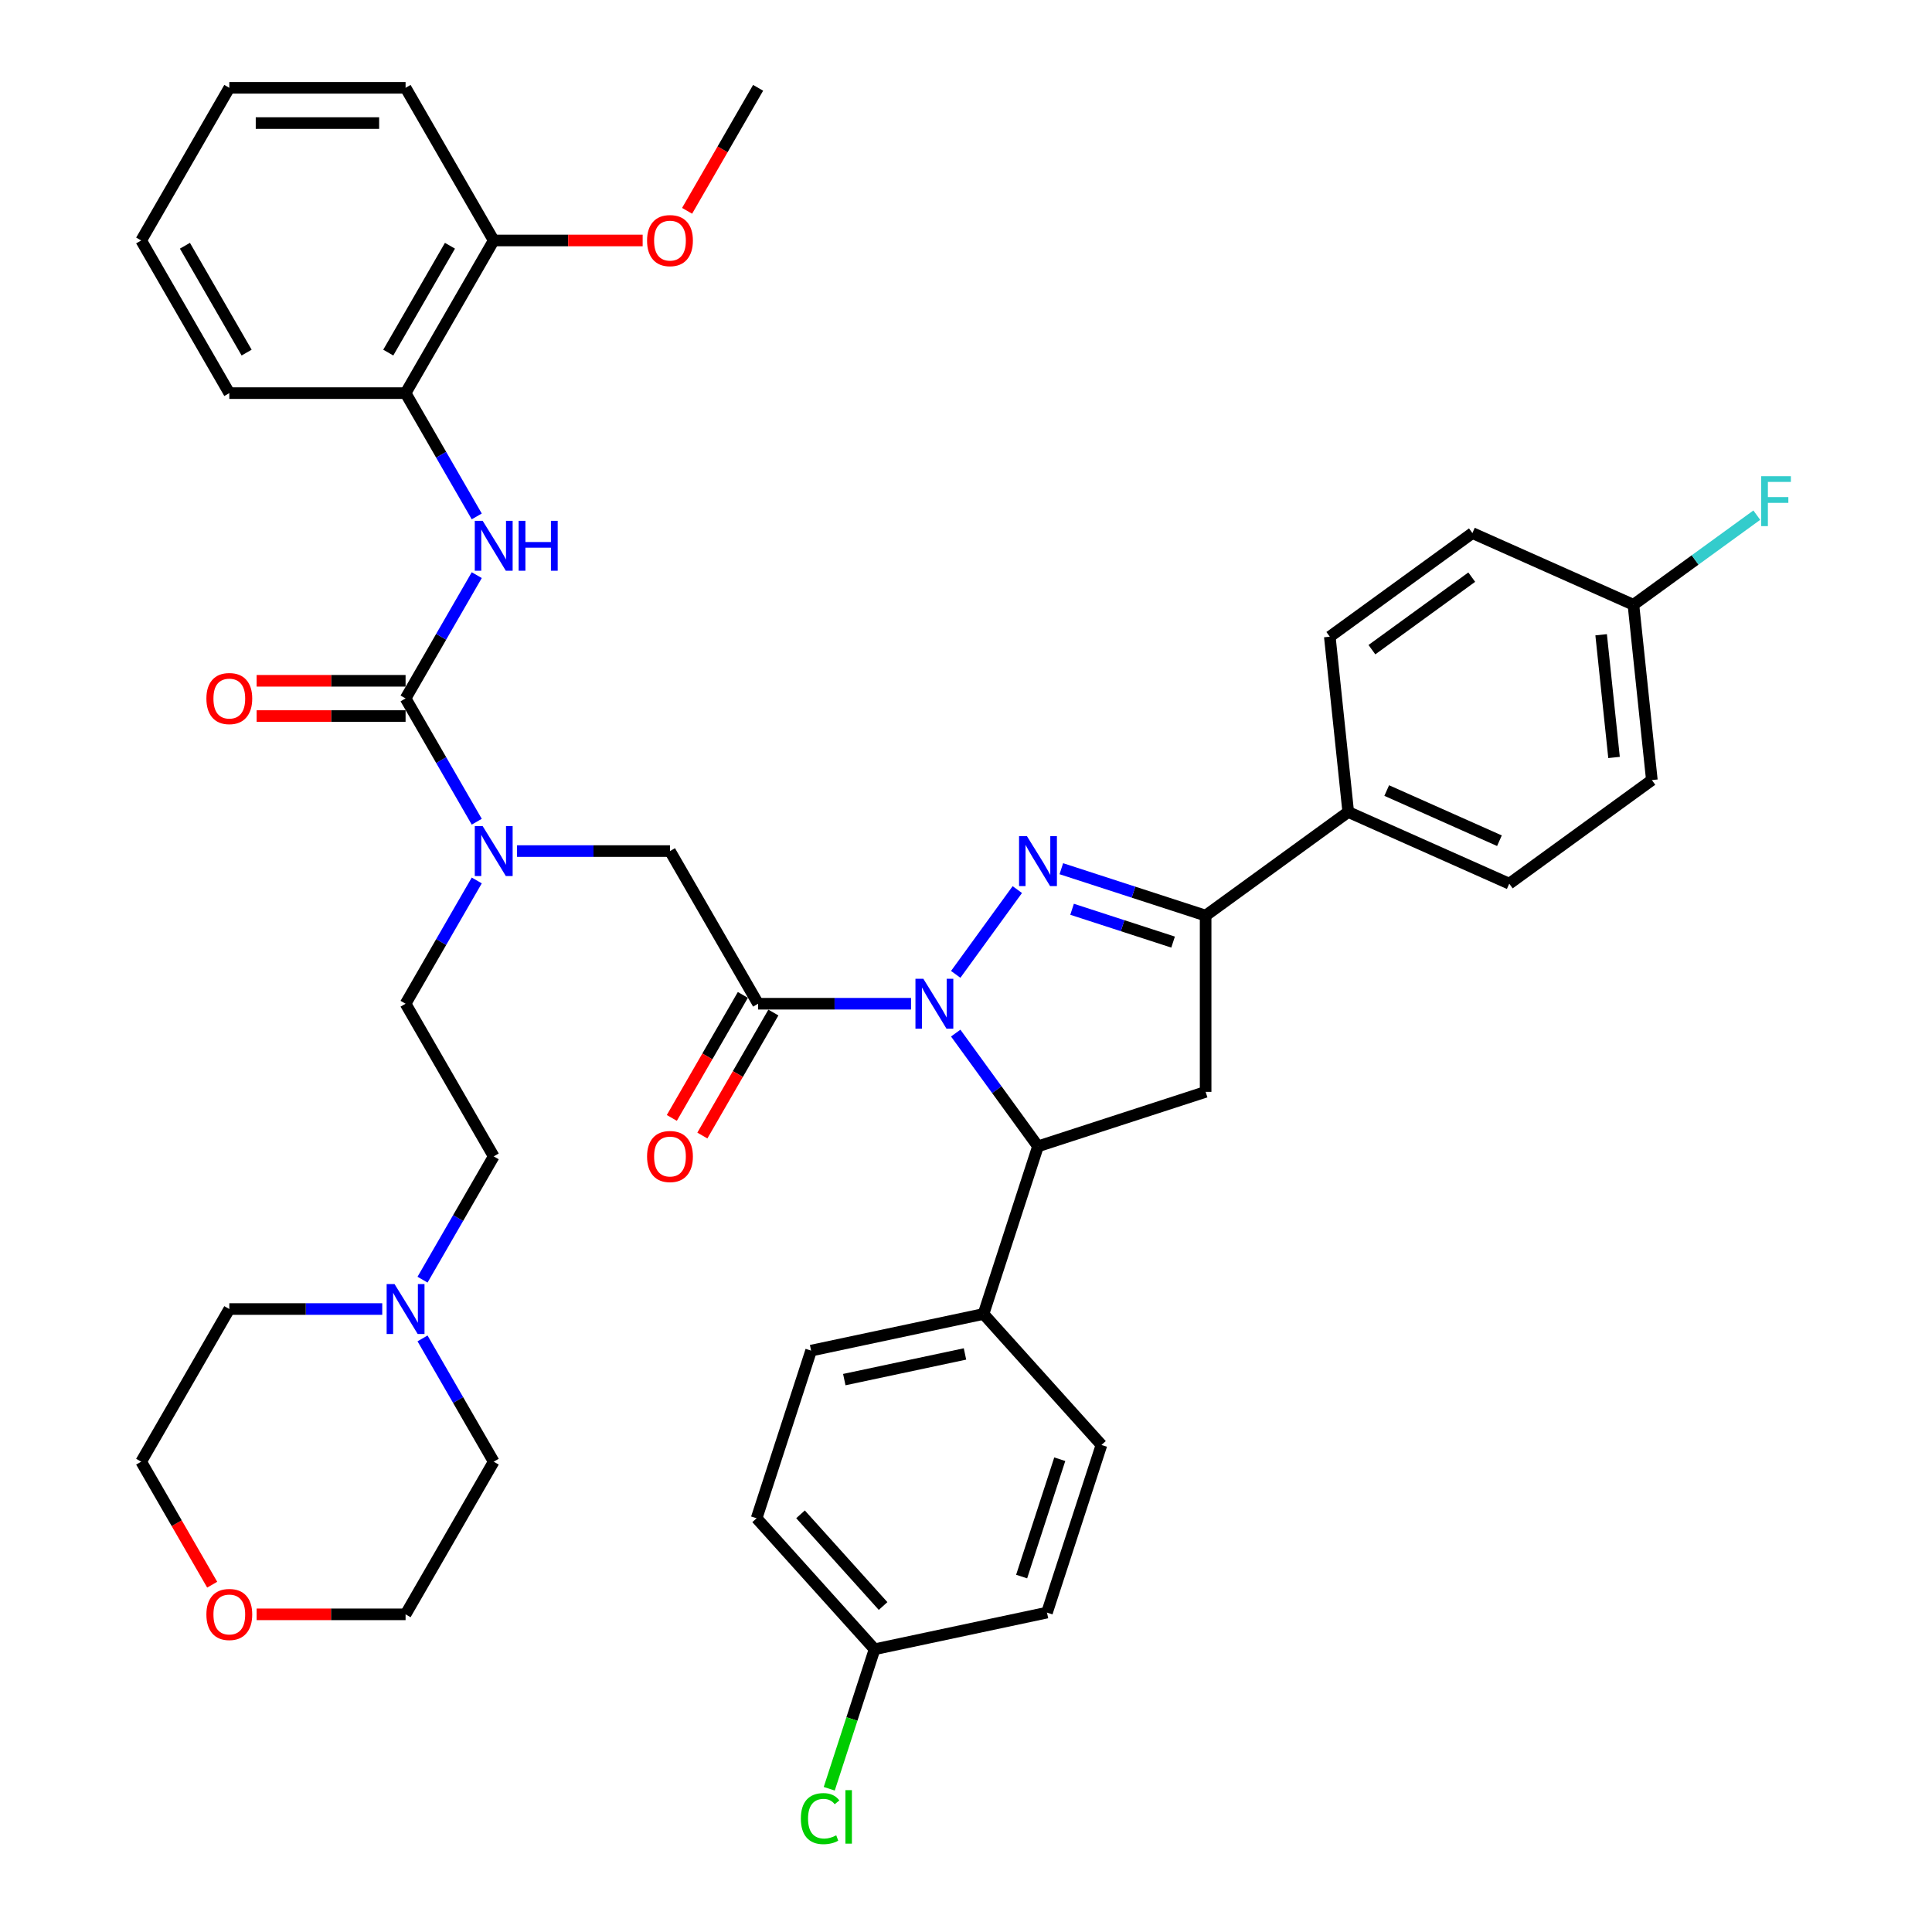 <?xml version='1.0' encoding='iso-8859-1'?>
<svg version='1.1' baseProfile='full'
              xmlns='http://www.w3.org/2000/svg'
                      xmlns:rdkit='http://www.rdkit.org/xml'
                      xmlns:xlink='http://www.w3.org/1999/xlink'
                  xml:space='preserve'
width='1000px' height='1000px' viewBox='0 0 1000 1000'>
<!-- END OF HEADER -->
<rect style='opacity:1.0;fill:#FFFFFF;stroke:none' width='1000' height='1000' x='0' y='0'> </rect>
<path class='bond-0' d='M 246.768,455.717 L 228.347,487.623' style='fill:none;fill-rule:evenodd;stroke:#0000FF;stroke-width:6px;stroke-linecap:butt;stroke-linejoin:miter;stroke-opacity:1' />
<path class='bond-0' d='M 228.347,487.623 L 209.926,519.529' style='fill:none;fill-rule:evenodd;stroke:#000000;stroke-width:6px;stroke-linecap:butt;stroke-linejoin:miter;stroke-opacity:1' />
<path class='bond-1' d='M 267.623,440.517 L 307.201,440.517' style='fill:none;fill-rule:evenodd;stroke:#0000FF;stroke-width:6px;stroke-linecap:butt;stroke-linejoin:miter;stroke-opacity:1' />
<path class='bond-1' d='M 307.201,440.517 L 346.779,440.517' style='fill:none;fill-rule:evenodd;stroke:#000000;stroke-width:6px;stroke-linecap:butt;stroke-linejoin:miter;stroke-opacity:1' />
<path class='bond-2' d='M 246.768,425.317 L 228.347,393.411' style='fill:none;fill-rule:evenodd;stroke:#0000FF;stroke-width:6px;stroke-linecap:butt;stroke-linejoin:miter;stroke-opacity:1' />
<path class='bond-2' d='M 228.347,393.411 L 209.926,361.504' style='fill:none;fill-rule:evenodd;stroke:#000000;stroke-width:6px;stroke-linecap:butt;stroke-linejoin:miter;stroke-opacity:1' />
<path class='bond-3' d='M 209.926,203.479 L 255.544,124.467' style='fill:none;fill-rule:evenodd;stroke:#000000;stroke-width:6px;stroke-linecap:butt;stroke-linejoin:miter;stroke-opacity:1' />
<path class='bond-3' d='M 200.966,182.504 L 232.898,127.195' style='fill:none;fill-rule:evenodd;stroke:#000000;stroke-width:6px;stroke-linecap:butt;stroke-linejoin:miter;stroke-opacity:1' />
<path class='bond-4' d='M 209.926,203.479 L 118.69,203.479' style='fill:none;fill-rule:evenodd;stroke:#000000;stroke-width:6px;stroke-linecap:butt;stroke-linejoin:miter;stroke-opacity:1' />
<path class='bond-5' d='M 209.926,203.479 L 228.347,235.386' style='fill:none;fill-rule:evenodd;stroke:#000000;stroke-width:6px;stroke-linecap:butt;stroke-linejoin:miter;stroke-opacity:1' />
<path class='bond-5' d='M 228.347,235.386 L 246.768,267.292' style='fill:none;fill-rule:evenodd;stroke:#0000FF;stroke-width:6px;stroke-linecap:butt;stroke-linejoin:miter;stroke-opacity:1' />
<path class='bond-6' d='M 384.496,514.967 L 366.117,546.801' style='fill:none;fill-rule:evenodd;stroke:#000000;stroke-width:6px;stroke-linecap:butt;stroke-linejoin:miter;stroke-opacity:1' />
<path class='bond-6' d='M 366.117,546.801 L 347.738,578.634' style='fill:none;fill-rule:evenodd;stroke:#FF0000;stroke-width:6px;stroke-linecap:butt;stroke-linejoin:miter;stroke-opacity:1' />
<path class='bond-6' d='M 400.298,524.091 L 381.919,555.924' style='fill:none;fill-rule:evenodd;stroke:#000000;stroke-width:6px;stroke-linecap:butt;stroke-linejoin:miter;stroke-opacity:1' />
<path class='bond-6' d='M 381.919,555.924 L 363.54,587.757' style='fill:none;fill-rule:evenodd;stroke:#FF0000;stroke-width:6px;stroke-linecap:butt;stroke-linejoin:miter;stroke-opacity:1' />
<path class='bond-7' d='M 392.397,519.529 L 346.779,440.517' style='fill:none;fill-rule:evenodd;stroke:#000000;stroke-width:6px;stroke-linecap:butt;stroke-linejoin:miter;stroke-opacity:1' />
<path class='bond-8' d='M 392.397,519.529 L 431.975,519.529' style='fill:none;fill-rule:evenodd;stroke:#000000;stroke-width:6px;stroke-linecap:butt;stroke-linejoin:miter;stroke-opacity:1' />
<path class='bond-8' d='M 431.975,519.529 L 471.553,519.529' style='fill:none;fill-rule:evenodd;stroke:#0000FF;stroke-width:6px;stroke-linecap:butt;stroke-linejoin:miter;stroke-opacity:1' />
<path class='bond-9' d='M 209.926,361.504 L 228.347,329.598' style='fill:none;fill-rule:evenodd;stroke:#000000;stroke-width:6px;stroke-linecap:butt;stroke-linejoin:miter;stroke-opacity:1' />
<path class='bond-9' d='M 228.347,329.598 L 246.768,297.692' style='fill:none;fill-rule:evenodd;stroke:#0000FF;stroke-width:6px;stroke-linecap:butt;stroke-linejoin:miter;stroke-opacity:1' />
<path class='bond-10' d='M 209.926,352.381 L 171.379,352.381' style='fill:none;fill-rule:evenodd;stroke:#000000;stroke-width:6px;stroke-linecap:butt;stroke-linejoin:miter;stroke-opacity:1' />
<path class='bond-10' d='M 171.379,352.381 L 132.832,352.381' style='fill:none;fill-rule:evenodd;stroke:#FF0000;stroke-width:6px;stroke-linecap:butt;stroke-linejoin:miter;stroke-opacity:1' />
<path class='bond-10' d='M 209.926,370.628 L 171.379,370.628' style='fill:none;fill-rule:evenodd;stroke:#000000;stroke-width:6px;stroke-linecap:butt;stroke-linejoin:miter;stroke-opacity:1' />
<path class='bond-10' d='M 171.379,370.628 L 132.832,370.628' style='fill:none;fill-rule:evenodd;stroke:#FF0000;stroke-width:6px;stroke-linecap:butt;stroke-linejoin:miter;stroke-opacity:1' />
<path class='bond-11' d='M 255.544,124.467 L 294.091,124.467' style='fill:none;fill-rule:evenodd;stroke:#000000;stroke-width:6px;stroke-linecap:butt;stroke-linejoin:miter;stroke-opacity:1' />
<path class='bond-11' d='M 294.091,124.467 L 332.638,124.467' style='fill:none;fill-rule:evenodd;stroke:#FF0000;stroke-width:6px;stroke-linecap:butt;stroke-linejoin:miter;stroke-opacity:1' />
<path class='bond-12' d='M 255.544,124.467 L 209.926,45.455' style='fill:none;fill-rule:evenodd;stroke:#000000;stroke-width:6px;stroke-linecap:butt;stroke-linejoin:miter;stroke-opacity:1' />
<path class='bond-13' d='M 355.639,109.121 L 374.018,77.288' style='fill:none;fill-rule:evenodd;stroke:#FF0000;stroke-width:6px;stroke-linecap:butt;stroke-linejoin:miter;stroke-opacity:1' />
<path class='bond-13' d='M 374.018,77.288 L 392.397,45.455' style='fill:none;fill-rule:evenodd;stroke:#000000;stroke-width:6px;stroke-linecap:butt;stroke-linejoin:miter;stroke-opacity:1' />
<path class='bond-14' d='M 218.701,662.354 L 237.123,630.448' style='fill:none;fill-rule:evenodd;stroke:#0000FF;stroke-width:6px;stroke-linecap:butt;stroke-linejoin:miter;stroke-opacity:1' />
<path class='bond-14' d='M 237.123,630.448 L 255.544,598.542' style='fill:none;fill-rule:evenodd;stroke:#000000;stroke-width:6px;stroke-linecap:butt;stroke-linejoin:miter;stroke-opacity:1' />
<path class='bond-15' d='M 218.701,692.754 L 237.123,724.66' style='fill:none;fill-rule:evenodd;stroke:#0000FF;stroke-width:6px;stroke-linecap:butt;stroke-linejoin:miter;stroke-opacity:1' />
<path class='bond-15' d='M 237.123,724.66 L 255.544,756.566' style='fill:none;fill-rule:evenodd;stroke:#000000;stroke-width:6px;stroke-linecap:butt;stroke-linejoin:miter;stroke-opacity:1' />
<path class='bond-16' d='M 197.846,677.554 L 158.268,677.554' style='fill:none;fill-rule:evenodd;stroke:#0000FF;stroke-width:6px;stroke-linecap:butt;stroke-linejoin:miter;stroke-opacity:1' />
<path class='bond-16' d='M 158.268,677.554 L 118.69,677.554' style='fill:none;fill-rule:evenodd;stroke:#000000;stroke-width:6px;stroke-linecap:butt;stroke-linejoin:miter;stroke-opacity:1' />
<path class='bond-17' d='M 109.83,820.233 L 91.451,788.4' style='fill:none;fill-rule:evenodd;stroke:#FF0000;stroke-width:6px;stroke-linecap:butt;stroke-linejoin:miter;stroke-opacity:1' />
<path class='bond-17' d='M 91.451,788.4 L 73.072,756.566' style='fill:none;fill-rule:evenodd;stroke:#000000;stroke-width:6px;stroke-linecap:butt;stroke-linejoin:miter;stroke-opacity:1' />
<path class='bond-18' d='M 132.832,835.579 L 171.379,835.579' style='fill:none;fill-rule:evenodd;stroke:#FF0000;stroke-width:6px;stroke-linecap:butt;stroke-linejoin:miter;stroke-opacity:1' />
<path class='bond-18' d='M 171.379,835.579 L 209.926,835.579' style='fill:none;fill-rule:evenodd;stroke:#000000;stroke-width:6px;stroke-linecap:butt;stroke-linejoin:miter;stroke-opacity:1' />
<path class='bond-19' d='M 494.676,534.729 L 515.968,564.035' style='fill:none;fill-rule:evenodd;stroke:#0000FF;stroke-width:6px;stroke-linecap:butt;stroke-linejoin:miter;stroke-opacity:1' />
<path class='bond-19' d='M 515.968,564.035 L 537.26,593.34' style='fill:none;fill-rule:evenodd;stroke:#000000;stroke-width:6px;stroke-linecap:butt;stroke-linejoin:miter;stroke-opacity:1' />
<path class='bond-20' d='M 494.676,504.329 L 526.558,460.448' style='fill:none;fill-rule:evenodd;stroke:#0000FF;stroke-width:6px;stroke-linecap:butt;stroke-linejoin:miter;stroke-opacity:1' />
<path class='bond-21' d='M 624.03,473.911 L 697.841,420.284' style='fill:none;fill-rule:evenodd;stroke:#000000;stroke-width:6px;stroke-linecap:butt;stroke-linejoin:miter;stroke-opacity:1' />
<path class='bond-22' d='M 624.03,473.911 L 624.03,565.147' style='fill:none;fill-rule:evenodd;stroke:#000000;stroke-width:6px;stroke-linecap:butt;stroke-linejoin:miter;stroke-opacity:1' />
<path class='bond-23' d='M 624.03,473.911 L 586.685,461.777' style='fill:none;fill-rule:evenodd;stroke:#000000;stroke-width:6px;stroke-linecap:butt;stroke-linejoin:miter;stroke-opacity:1' />
<path class='bond-23' d='M 586.685,461.777 L 549.339,449.643' style='fill:none;fill-rule:evenodd;stroke:#0000FF;stroke-width:6px;stroke-linecap:butt;stroke-linejoin:miter;stroke-opacity:1' />
<path class='bond-23' d='M 607.188,487.625 L 581.046,479.131' style='fill:none;fill-rule:evenodd;stroke:#000000;stroke-width:6px;stroke-linecap:butt;stroke-linejoin:miter;stroke-opacity:1' />
<path class='bond-23' d='M 581.046,479.131 L 554.904,470.637' style='fill:none;fill-rule:evenodd;stroke:#0000FF;stroke-width:6px;stroke-linecap:butt;stroke-linejoin:miter;stroke-opacity:1' />
<path class='bond-24' d='M 624.03,565.147 L 537.26,593.34' style='fill:none;fill-rule:evenodd;stroke:#000000;stroke-width:6px;stroke-linecap:butt;stroke-linejoin:miter;stroke-opacity:1' />
<path class='bond-25' d='M 537.26,593.34 L 509.066,680.111' style='fill:none;fill-rule:evenodd;stroke:#000000;stroke-width:6px;stroke-linecap:butt;stroke-linejoin:miter;stroke-opacity:1' />
<path class='bond-26' d='M 697.841,420.284 L 781.189,457.393' style='fill:none;fill-rule:evenodd;stroke:#000000;stroke-width:6px;stroke-linecap:butt;stroke-linejoin:miter;stroke-opacity:1' />
<path class='bond-26' d='M 717.765,409.181 L 776.109,435.157' style='fill:none;fill-rule:evenodd;stroke:#000000;stroke-width:6px;stroke-linecap:butt;stroke-linejoin:miter;stroke-opacity:1' />
<path class='bond-27' d='M 697.841,420.284 L 688.305,329.548' style='fill:none;fill-rule:evenodd;stroke:#000000;stroke-width:6px;stroke-linecap:butt;stroke-linejoin:miter;stroke-opacity:1' />
<path class='bond-28' d='M 781.189,457.393 L 855.001,403.766' style='fill:none;fill-rule:evenodd;stroke:#000000;stroke-width:6px;stroke-linecap:butt;stroke-linejoin:miter;stroke-opacity:1' />
<path class='bond-29' d='M 452.68,853.651 L 391.631,785.85' style='fill:none;fill-rule:evenodd;stroke:#000000;stroke-width:6px;stroke-linecap:butt;stroke-linejoin:miter;stroke-opacity:1' />
<path class='bond-29' d='M 457.083,831.271 L 414.349,783.81' style='fill:none;fill-rule:evenodd;stroke:#000000;stroke-width:6px;stroke-linecap:butt;stroke-linejoin:miter;stroke-opacity:1' />
<path class='bond-30' d='M 452.68,853.651 L 440.949,889.756' style='fill:none;fill-rule:evenodd;stroke:#000000;stroke-width:6px;stroke-linecap:butt;stroke-linejoin:miter;stroke-opacity:1' />
<path class='bond-30' d='M 440.949,889.756 L 429.218,925.86' style='fill:none;fill-rule:evenodd;stroke:#00CC00;stroke-width:6px;stroke-linecap:butt;stroke-linejoin:miter;stroke-opacity:1' />
<path class='bond-31' d='M 452.68,853.651 L 541.922,834.682' style='fill:none;fill-rule:evenodd;stroke:#000000;stroke-width:6px;stroke-linecap:butt;stroke-linejoin:miter;stroke-opacity:1' />
<path class='bond-32' d='M 509.066,680.111 L 570.115,747.912' style='fill:none;fill-rule:evenodd;stroke:#000000;stroke-width:6px;stroke-linecap:butt;stroke-linejoin:miter;stroke-opacity:1' />
<path class='bond-33' d='M 509.066,680.111 L 419.824,699.08' style='fill:none;fill-rule:evenodd;stroke:#000000;stroke-width:6px;stroke-linecap:butt;stroke-linejoin:miter;stroke-opacity:1' />
<path class='bond-33' d='M 499.474,700.804 L 437.005,714.083' style='fill:none;fill-rule:evenodd;stroke:#000000;stroke-width:6px;stroke-linecap:butt;stroke-linejoin:miter;stroke-opacity:1' />
<path class='bond-34' d='M 541.922,834.682 L 570.115,747.912' style='fill:none;fill-rule:evenodd;stroke:#000000;stroke-width:6px;stroke-linecap:butt;stroke-linejoin:miter;stroke-opacity:1' />
<path class='bond-34' d='M 528.797,816.028 L 548.532,755.289' style='fill:none;fill-rule:evenodd;stroke:#000000;stroke-width:6px;stroke-linecap:butt;stroke-linejoin:miter;stroke-opacity:1' />
<path class='bond-35' d='M 391.631,785.85 L 419.824,699.08' style='fill:none;fill-rule:evenodd;stroke:#000000;stroke-width:6px;stroke-linecap:butt;stroke-linejoin:miter;stroke-opacity:1' />
<path class='bond-36' d='M 688.305,329.548 L 762.116,275.921' style='fill:none;fill-rule:evenodd;stroke:#000000;stroke-width:6px;stroke-linecap:butt;stroke-linejoin:miter;stroke-opacity:1' />
<path class='bond-36' d='M 710.102,336.267 L 761.77,298.728' style='fill:none;fill-rule:evenodd;stroke:#000000;stroke-width:6px;stroke-linecap:butt;stroke-linejoin:miter;stroke-opacity:1' />
<path class='bond-37' d='M 845.464,313.03 L 762.116,275.921' style='fill:none;fill-rule:evenodd;stroke:#000000;stroke-width:6px;stroke-linecap:butt;stroke-linejoin:miter;stroke-opacity:1' />
<path class='bond-38' d='M 845.464,313.03 L 877.388,289.836' style='fill:none;fill-rule:evenodd;stroke:#000000;stroke-width:6px;stroke-linecap:butt;stroke-linejoin:miter;stroke-opacity:1' />
<path class='bond-38' d='M 877.388,289.836 L 909.312,266.642' style='fill:none;fill-rule:evenodd;stroke:#33CCCC;stroke-width:6px;stroke-linecap:butt;stroke-linejoin:miter;stroke-opacity:1' />
<path class='bond-39' d='M 845.464,313.03 L 855.001,403.766' style='fill:none;fill-rule:evenodd;stroke:#000000;stroke-width:6px;stroke-linecap:butt;stroke-linejoin:miter;stroke-opacity:1' />
<path class='bond-39' d='M 828.747,328.548 L 835.423,392.063' style='fill:none;fill-rule:evenodd;stroke:#000000;stroke-width:6px;stroke-linecap:butt;stroke-linejoin:miter;stroke-opacity:1' />
<path class='bond-40' d='M 255.544,598.542 L 209.926,519.529' style='fill:none;fill-rule:evenodd;stroke:#000000;stroke-width:6px;stroke-linecap:butt;stroke-linejoin:miter;stroke-opacity:1' />
<path class='bond-41' d='M 255.544,756.566 L 209.926,835.579' style='fill:none;fill-rule:evenodd;stroke:#000000;stroke-width:6px;stroke-linecap:butt;stroke-linejoin:miter;stroke-opacity:1' />
<path class='bond-42' d='M 118.69,677.554 L 73.072,756.566' style='fill:none;fill-rule:evenodd;stroke:#000000;stroke-width:6px;stroke-linecap:butt;stroke-linejoin:miter;stroke-opacity:1' />
<path class='bond-43' d='M 118.69,203.479 L 73.072,124.467' style='fill:none;fill-rule:evenodd;stroke:#000000;stroke-width:6px;stroke-linecap:butt;stroke-linejoin:miter;stroke-opacity:1' />
<path class='bond-43' d='M 127.65,182.504 L 95.717,127.195' style='fill:none;fill-rule:evenodd;stroke:#000000;stroke-width:6px;stroke-linecap:butt;stroke-linejoin:miter;stroke-opacity:1' />
<path class='bond-44' d='M 209.926,45.455 L 118.69,45.455' style='fill:none;fill-rule:evenodd;stroke:#000000;stroke-width:6px;stroke-linecap:butt;stroke-linejoin:miter;stroke-opacity:1' />
<path class='bond-44' d='M 196.24,63.702 L 132.375,63.702' style='fill:none;fill-rule:evenodd;stroke:#000000;stroke-width:6px;stroke-linecap:butt;stroke-linejoin:miter;stroke-opacity:1' />
<path class='bond-45' d='M 73.072,124.467 L 118.69,45.455' style='fill:none;fill-rule:evenodd;stroke:#000000;stroke-width:6px;stroke-linecap:butt;stroke-linejoin:miter;stroke-opacity:1' />
<path  class='atom-0' d='M 249.832 427.598
L 258.299 441.283
Q 259.138 442.633, 260.489 445.078
Q 261.839 447.524, 261.912 447.67
L 261.912 427.598
L 265.342 427.598
L 265.342 453.436
L 261.802 453.436
L 252.715 438.473
Q 251.657 436.721, 250.526 434.714
Q 249.431 432.707, 249.102 432.087
L 249.102 453.436
L 245.745 453.436
L 245.745 427.598
L 249.832 427.598
' fill='#0000FF'/>
<path  class='atom-3' d='M 334.919 598.615
Q 334.919 592.411, 337.984 588.944
Q 341.05 585.477, 346.779 585.477
Q 352.509 585.477, 355.574 588.944
Q 358.64 592.411, 358.64 598.615
Q 358.64 604.892, 355.538 608.468
Q 352.436 612.008, 346.779 612.008
Q 341.086 612.008, 337.984 608.468
Q 334.919 604.928, 334.919 598.615
M 346.779 609.088
Q 350.721 609.088, 352.837 606.461
Q 354.991 603.797, 354.991 598.615
Q 354.991 593.542, 352.837 590.987
Q 350.721 588.396, 346.779 588.396
Q 342.838 588.396, 340.685 590.951
Q 338.568 593.505, 338.568 598.615
Q 338.568 603.833, 340.685 606.461
Q 342.838 609.088, 346.779 609.088
' fill='#FF0000'/>
<path  class='atom-6' d='M 249.832 269.573
L 258.299 283.258
Q 259.138 284.608, 260.489 287.054
Q 261.839 289.499, 261.912 289.645
L 261.912 269.573
L 265.342 269.573
L 265.342 295.411
L 261.802 295.411
L 252.715 280.448
Q 251.657 278.696, 250.526 276.689
Q 249.431 274.682, 249.102 274.062
L 249.102 295.411
L 245.745 295.411
L 245.745 269.573
L 249.832 269.573
' fill='#0000FF'/>
<path  class='atom-6' d='M 268.444 269.573
L 271.948 269.573
L 271.948 280.558
L 285.159 280.558
L 285.159 269.573
L 288.662 269.573
L 288.662 295.411
L 285.159 295.411
L 285.159 283.477
L 271.948 283.477
L 271.948 295.411
L 268.444 295.411
L 268.444 269.573
' fill='#0000FF'/>
<path  class='atom-7' d='M 106.829 361.577
Q 106.829 355.373, 109.895 351.906
Q 112.96 348.439, 118.69 348.439
Q 124.42 348.439, 127.485 351.906
Q 130.551 355.373, 130.551 361.577
Q 130.551 367.854, 127.449 371.431
Q 124.347 374.971, 118.69 374.971
Q 112.997 374.971, 109.895 371.431
Q 106.829 367.891, 106.829 361.577
M 118.69 372.051
Q 122.631 372.051, 124.748 369.424
Q 126.901 366.759, 126.901 361.577
Q 126.901 356.505, 124.748 353.95
Q 122.631 351.359, 118.69 351.359
Q 114.749 351.359, 112.596 353.913
Q 110.479 356.468, 110.479 361.577
Q 110.479 366.796, 112.596 369.424
Q 114.749 372.051, 118.69 372.051
' fill='#FF0000'/>
<path  class='atom-9' d='M 334.919 124.54
Q 334.919 118.336, 337.984 114.869
Q 341.05 111.402, 346.779 111.402
Q 352.509 111.402, 355.574 114.869
Q 358.64 118.336, 358.64 124.54
Q 358.64 130.817, 355.538 134.393
Q 352.436 137.933, 346.779 137.933
Q 341.086 137.933, 337.984 134.393
Q 334.919 130.853, 334.919 124.54
M 346.779 135.014
Q 350.721 135.014, 352.837 132.386
Q 354.991 129.722, 354.991 124.54
Q 354.991 119.467, 352.837 116.913
Q 350.721 114.322, 346.779 114.322
Q 342.838 114.322, 340.685 116.876
Q 338.568 119.431, 338.568 124.54
Q 338.568 129.759, 340.685 132.386
Q 342.838 135.014, 346.779 135.014
' fill='#FF0000'/>
<path  class='atom-10' d='M 204.214 664.635
L 212.681 678.32
Q 213.52 679.671, 214.871 682.116
Q 216.221 684.561, 216.294 684.707
L 216.294 664.635
L 219.724 664.635
L 219.724 690.473
L 216.185 690.473
L 207.097 675.51
Q 206.039 673.759, 204.908 671.751
Q 203.813 669.744, 203.485 669.124
L 203.485 690.473
L 200.127 690.473
L 200.127 664.635
L 204.214 664.635
' fill='#0000FF'/>
<path  class='atom-11' d='M 106.829 835.652
Q 106.829 829.448, 109.895 825.981
Q 112.96 822.514, 118.69 822.514
Q 124.42 822.514, 127.485 825.981
Q 130.551 829.448, 130.551 835.652
Q 130.551 841.929, 127.449 845.505
Q 124.347 849.045, 118.69 849.045
Q 112.997 849.045, 109.895 845.505
Q 106.829 841.965, 106.829 835.652
M 118.69 846.126
Q 122.631 846.126, 124.748 843.498
Q 126.901 840.834, 126.901 835.652
Q 126.901 830.579, 124.748 828.025
Q 122.631 825.433, 118.69 825.433
Q 114.749 825.433, 112.596 827.988
Q 110.479 830.543, 110.479 835.652
Q 110.479 840.87, 112.596 843.498
Q 114.749 846.126, 118.69 846.126
' fill='#FF0000'/>
<path  class='atom-12' d='M 477.921 506.61
L 486.388 520.295
Q 487.228 521.646, 488.578 524.091
Q 489.928 526.536, 490.001 526.682
L 490.001 506.61
L 493.432 506.61
L 493.432 532.448
L 489.892 532.448
L 480.805 517.485
Q 479.746 515.734, 478.615 513.727
Q 477.52 511.719, 477.192 511.099
L 477.192 532.448
L 473.834 532.448
L 473.834 506.61
L 477.921 506.61
' fill='#0000FF'/>
<path  class='atom-16' d='M 531.548 432.799
L 540.015 446.484
Q 540.855 447.835, 542.205 450.28
Q 543.555 452.725, 543.628 452.871
L 543.628 432.799
L 547.059 432.799
L 547.059 458.637
L 543.519 458.637
L 534.432 443.674
Q 533.373 441.922, 532.242 439.915
Q 531.147 437.908, 530.819 437.288
L 530.819 458.637
L 527.461 458.637
L 527.461 432.799
L 531.548 432.799
' fill='#0000FF'/>
<path  class='atom-21' d='M 414.523 941.316
Q 414.523 934.893, 417.516 931.535
Q 420.545 928.141, 426.275 928.141
Q 431.603 928.141, 434.449 931.9
L 432.041 933.871
Q 429.96 931.134, 426.275 931.134
Q 422.37 931.134, 420.289 933.761
Q 418.246 936.352, 418.246 941.316
Q 418.246 946.425, 420.362 949.052
Q 422.516 951.68, 426.676 951.68
Q 429.523 951.68, 432.844 949.965
L 433.865 952.702
Q 432.515 953.578, 430.471 954.089
Q 428.428 954.6, 426.165 954.6
Q 420.545 954.6, 417.516 951.169
Q 414.523 947.739, 414.523 941.316
' fill='#00CC00'/>
<path  class='atom-21' d='M 437.588 926.572
L 440.945 926.572
L 440.945 954.271
L 437.588 954.271
L 437.588 926.572
' fill='#00CC00'/>
<path  class='atom-30' d='M 911.593 246.484
L 926.957 246.484
L 926.957 249.44
L 915.06 249.44
L 915.06 257.287
L 925.643 257.287
L 925.643 260.279
L 915.06 260.279
L 915.06 272.322
L 911.593 272.322
L 911.593 246.484
' fill='#33CCCC'/>
</svg>
